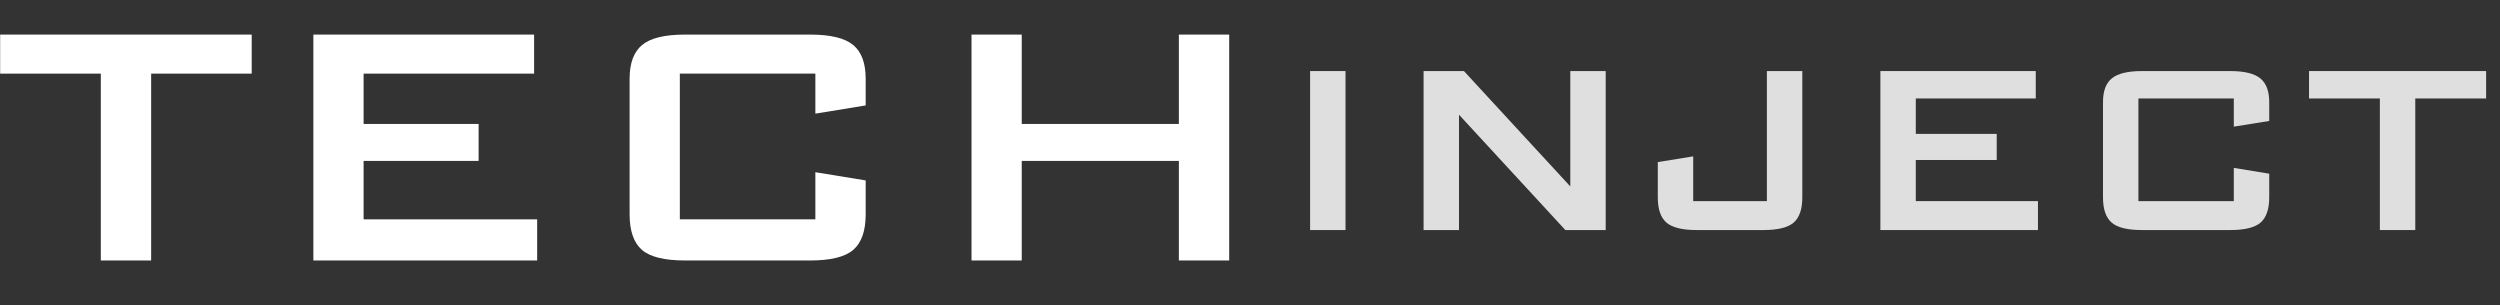 <?xml version="1.0" encoding="UTF-8"?>
<svg width="475px" height="58px" viewBox="0 0 475 58" version="1.1" xmlns="http://www.w3.org/2000/svg" xmlns:xlink="http://www.w3.org/1999/xlink">
    <rect x="0" y="0" width="475" height="58" fill="#333333" stroke="none"/>
    <title>Untitled</title>
    <defs>
        <rect id="path-1" x="0" y="0" width="234.667" height="57.333"></rect>
    </defs>
    <g id="Page-1" stroke="none" stroke-width="1" fill="none" fill-rule="evenodd">
        <g id="Group" transform="translate(0.03, 6.572)" fill="#FFFFFF" fill-rule="nonzero">
            <g transform="translate(0, 0)" id="Path">
                <polygon points="28.688 42.917 19.125 42.917 19.125 7.417 0 7.417 0 0 47.792 0 47.792 7.417 28.688 7.417"></polygon>
            </g>
            <g transform="translate(59.511, 0)" id="Path">
                <polygon points="42.521 42.917 0 42.917 0 0 41.938 0 41.938 7.417 9.542 7.417 9.542 16.979 31.396 16.979 31.396 24 9.542 24 9.542 35.104 42.521 35.104"></polygon>
            </g>
            <g transform="translate(119.596, 0)" id="Path">
                <path d="M44.854,27.708 L44.854,34.146 C44.854,37.286 44.068,39.536 42.5,40.896 C40.943,42.245 38.214,42.917 34.312,42.917 L10.521,42.917 C6.615,42.917 3.885,42.245 2.333,40.896 C0.776,39.536 0,37.286 0,34.146 L0,8.396 C0,5.427 0.792,3.286 2.375,1.979 C3.958,0.661 6.672,0 10.521,0 L34.312,0 C38.172,0 40.896,0.661 42.479,1.979 C44.062,3.286 44.854,5.427 44.854,8.396 L44.854,13.458 L35.292,15.021 L35.292,7.417 L9.542,7.417 L9.542,35.104 L35.292,35.104 L35.292,26.146 L44.854,27.708 Z"></path>
            </g>
            <g transform="translate(184.558, 0)" id="Path">
                <polygon points="48.958 42.917 39.396 42.917 39.396 24 9.542 24 9.542 42.917 0 42.917 0 0 9.542 0 9.542 16.979 39.396 16.979 39.396 0 48.958 0"></polygon>
            </g>
        </g>
        <g id="Clipped" transform="translate(240, -0)">
            <mask id="mask-2" fill="white">
                <use xlink:href="#path-1"></use>
            </mask>
            <g id="Rectangle"></g>
            <g id="Group" mask="url(#mask-2)">
                <g transform="translate(8.919, 13.502)">
                    <g fill="#DFDFDF" fill-rule="nonzero" id="Path">
                        <g>
                            <polygon points="6.729 30.208 0 30.208 0 0 6.729 0"></polygon>
                        </g>
                    </g>
                    <g transform="translate(21.561, 0)" fill="#DFDFDF" fill-rule="nonzero" id="Path">
                        <g>
                            <polygon points="26.938 30.208 6.729 8.292 6.729 30.208 0 30.208 0 0 7.667 0 27.875 21.917 27.875 0 34.604 0 34.604 30.208"></polygon>
                        </g>
                    </g>
                    <g transform="translate(66.062, 0)" fill="#DFDFDF" fill-rule="nonzero" id="Path">
                        <g>
                            <path d="M27.458,0 L27.458,24.021 C27.458,26.245 26.906,27.833 25.812,28.792 C24.714,29.74 22.792,30.208 20.042,30.208 L7.417,30.208 C4.667,30.208 2.74,29.74 1.646,28.792 C0.547,27.833 0,26.245 0,24.021 L0,17.292 L6.729,16.208 L6.729,24.708 L20.729,24.708 L20.729,0 L27.458,0 Z"></path>
                        </g>
                    </g>
                    <g transform="translate(108.353, 0)" fill="#DFDFDF" fill-rule="nonzero" id="Path">
                        <g>
                            <polygon points="29.938 30.208 0 30.208 0 0 29.521 0 29.521 5.208 6.729 5.208 6.729 11.938 22.104 11.938 22.104 16.896 6.729 16.896 6.729 24.708 29.938 24.708"></polygon>
                        </g>
                    </g>
                    <g transform="translate(150.65, 0)" fill="#DFDFDF" fill-rule="nonzero" id="Path">
                        <g>
                            <path d="M31.583,19.5 L31.583,24.021 C31.583,26.245 31.031,27.833 29.938,28.792 C28.839,29.74 26.917,30.208 24.167,30.208 L7.417,30.208 C4.667,30.208 2.74,29.74 1.646,28.792 C0.547,27.833 0,26.245 0,24.021 L0,5.896 C0,3.812 0.552,2.312 1.667,1.396 C2.792,0.469 4.708,0 7.417,0 L24.167,0 C26.875,0 28.781,0.469 29.896,1.396 C31.021,2.312 31.583,3.812 31.583,5.896 L31.583,9.479 L24.854,10.562 L24.854,5.208 L6.729,5.208 L6.729,24.708 L24.854,24.708 L24.854,18.396 L31.583,19.5 Z"></path>
                        </g>
                    </g>
                    <g transform="translate(189.797, 0)" fill="#DFDFDF" fill-rule="nonzero" id="Path">
                        <g>
                            <polygon points="20.188 30.208 13.458 30.208 13.458 5.208 0 5.208 0 0 33.646 0 33.646 5.208 20.188 5.208"></polygon>
                        </g>
                    </g>
                </g>
            </g>
        </g>
    </g>
</svg>
